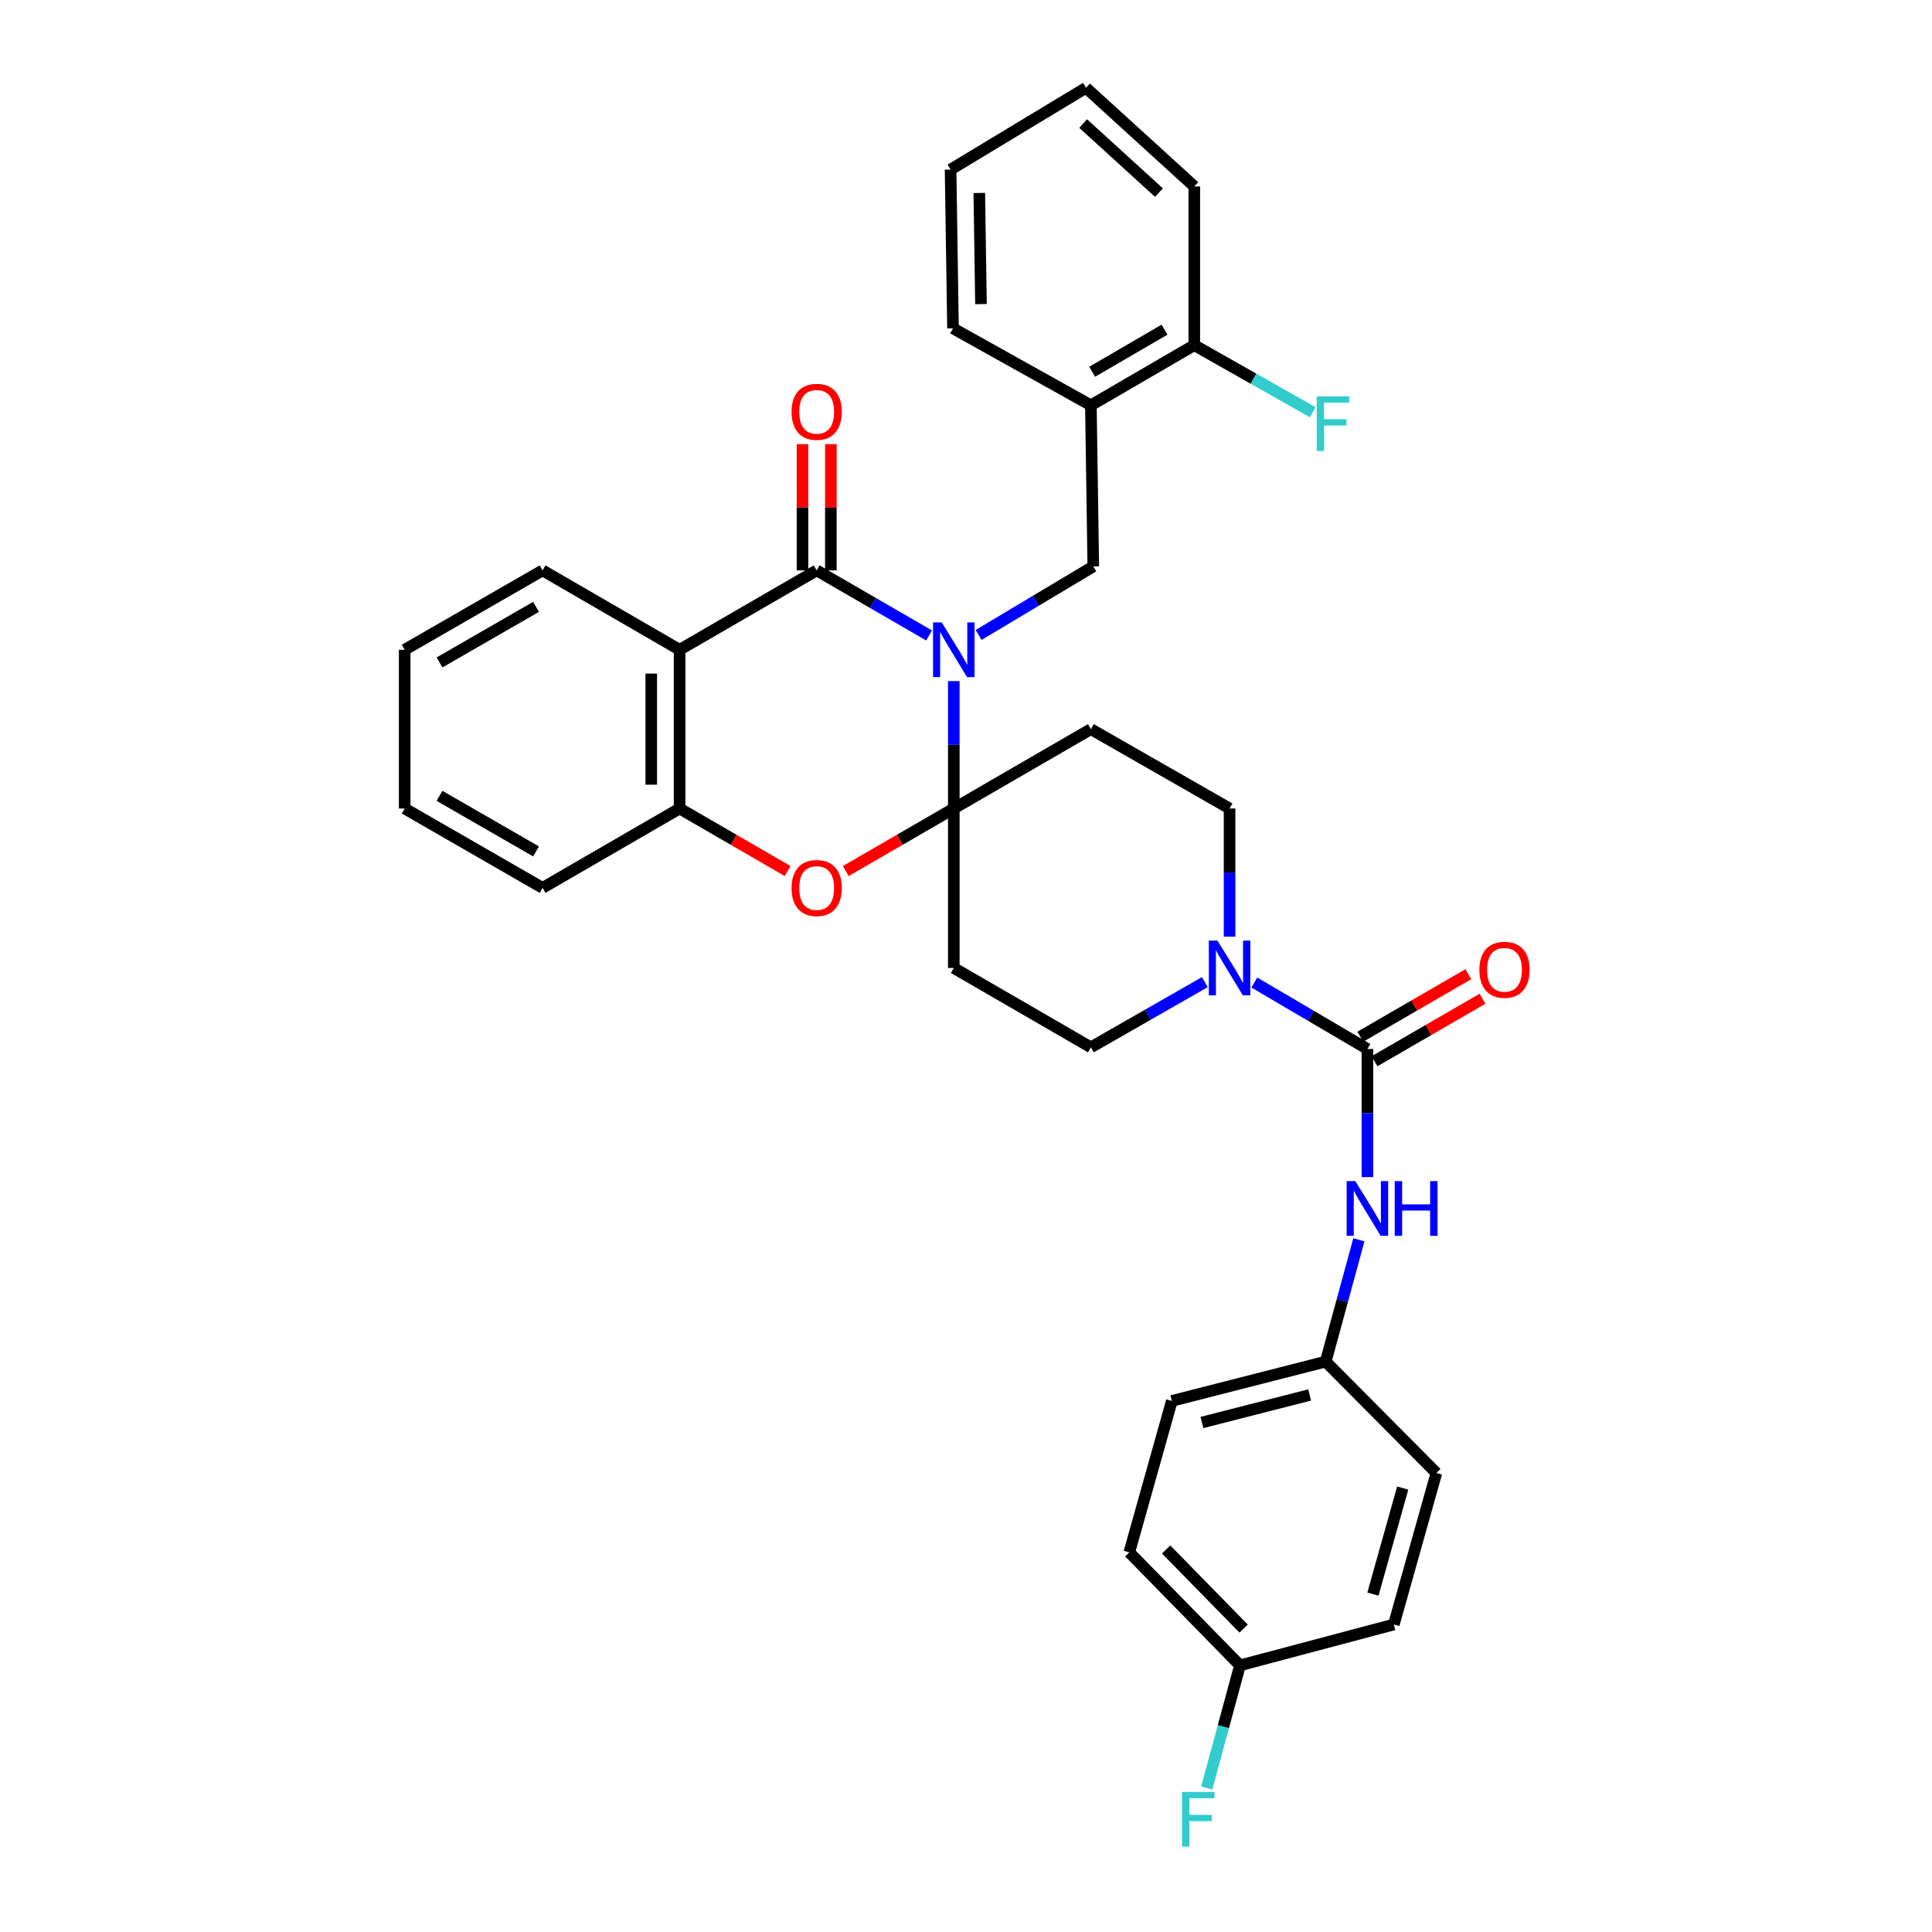 <?xml version='1.0' encoding='iso-8859-1'?>
<svg version='1.1' baseProfile='full'
              xmlns='http://www.w3.org/2000/svg'
                      xmlns:rdkit='http://www.rdkit.org/xml'
                      xmlns:xlink='http://www.w3.org/1999/xlink'
                  xml:space='preserve'
width='1000px' height='1000px' viewBox='0 0 1000 1000'>
<!-- END OF HEADER -->
<rect style='opacity:1.0;fill:#FFFFFF;stroke:none' width='1000' height='1000' x='0' y='0'> </rect>
<path class='bond-0' d='M 493.684,352.536 L 493.684,385.507' style='fill:none;fill-rule:evenodd;stroke:#0000FF;stroke-width:6px;stroke-linecap:butt;stroke-linejoin:miter;stroke-opacity:1' />
<path class='bond-0' d='M 493.684,385.507 L 493.684,418.478' style='fill:none;fill-rule:evenodd;stroke:#000000;stroke-width:6px;stroke-linecap:butt;stroke-linejoin:miter;stroke-opacity:1' />
<path class='bond-1' d='M 480.894,328.917 L 451.804,312.074' style='fill:none;fill-rule:evenodd;stroke:#0000FF;stroke-width:6px;stroke-linecap:butt;stroke-linejoin:miter;stroke-opacity:1' />
<path class='bond-1' d='M 451.804,312.074 L 422.714,295.232' style='fill:none;fill-rule:evenodd;stroke:#000000;stroke-width:6px;stroke-linecap:butt;stroke-linejoin:miter;stroke-opacity:1' />
<path class='bond-5' d='M 506.527,328.648 L 536.206,310.912' style='fill:none;fill-rule:evenodd;stroke:#0000FF;stroke-width:6px;stroke-linecap:butt;stroke-linejoin:miter;stroke-opacity:1' />
<path class='bond-5' d='M 536.206,310.912 L 565.886,293.177' style='fill:none;fill-rule:evenodd;stroke:#000000;stroke-width:6px;stroke-linecap:butt;stroke-linejoin:miter;stroke-opacity:1' />
<path class='bond-4' d='M 493.684,418.478 L 465.724,434.666' style='fill:none;fill-rule:evenodd;stroke:#000000;stroke-width:6px;stroke-linecap:butt;stroke-linejoin:miter;stroke-opacity:1' />
<path class='bond-4' d='M 465.724,434.666 L 437.765,450.854' style='fill:none;fill-rule:evenodd;stroke:#FF0000;stroke-width:6px;stroke-linecap:butt;stroke-linejoin:miter;stroke-opacity:1' />
<path class='bond-8' d='M 493.684,418.478 L 564.638,377.396' style='fill:none;fill-rule:evenodd;stroke:#000000;stroke-width:6px;stroke-linecap:butt;stroke-linejoin:miter;stroke-opacity:1' />
<path class='bond-9' d='M 493.684,418.478 L 493.684,501.025' style='fill:none;fill-rule:evenodd;stroke:#000000;stroke-width:6px;stroke-linecap:butt;stroke-linejoin:miter;stroke-opacity:1' />
<path class='bond-2' d='M 422.714,295.232 L 351.761,336.322' style='fill:none;fill-rule:evenodd;stroke:#000000;stroke-width:6px;stroke-linecap:butt;stroke-linejoin:miter;stroke-opacity:1' />
<path class='bond-13' d='M 430.052,295.232 L 430.052,262.561' style='fill:none;fill-rule:evenodd;stroke:#000000;stroke-width:6px;stroke-linecap:butt;stroke-linejoin:miter;stroke-opacity:1' />
<path class='bond-13' d='M 430.052,262.561 L 430.052,229.89' style='fill:none;fill-rule:evenodd;stroke:#FF0000;stroke-width:6px;stroke-linecap:butt;stroke-linejoin:miter;stroke-opacity:1' />
<path class='bond-13' d='M 415.377,295.232 L 415.377,262.561' style='fill:none;fill-rule:evenodd;stroke:#000000;stroke-width:6px;stroke-linecap:butt;stroke-linejoin:miter;stroke-opacity:1' />
<path class='bond-13' d='M 415.377,262.561 L 415.377,229.89' style='fill:none;fill-rule:evenodd;stroke:#FF0000;stroke-width:6px;stroke-linecap:butt;stroke-linejoin:miter;stroke-opacity:1' />
<path class='bond-7' d='M 351.761,336.322 L 351.761,418.478' style='fill:none;fill-rule:evenodd;stroke:#000000;stroke-width:6px;stroke-linecap:butt;stroke-linejoin:miter;stroke-opacity:1' />
<path class='bond-7' d='M 337.086,348.645 L 337.086,406.154' style='fill:none;fill-rule:evenodd;stroke:#000000;stroke-width:6px;stroke-linecap:butt;stroke-linejoin:miter;stroke-opacity:1' />
<path class='bond-20' d='M 351.761,336.322 L 280.831,295.232' style='fill:none;fill-rule:evenodd;stroke:#000000;stroke-width:6px;stroke-linecap:butt;stroke-linejoin:miter;stroke-opacity:1' />
<path class='bond-3' d='M 707.769,542.955 L 678.501,525.754' style='fill:none;fill-rule:evenodd;stroke:#000000;stroke-width:6px;stroke-linecap:butt;stroke-linejoin:miter;stroke-opacity:1' />
<path class='bond-3' d='M 678.501,525.754 L 649.232,508.553' style='fill:none;fill-rule:evenodd;stroke:#0000FF;stroke-width:6px;stroke-linecap:butt;stroke-linejoin:miter;stroke-opacity:1' />
<path class='bond-11' d='M 707.769,542.955 L 707.769,576.116' style='fill:none;fill-rule:evenodd;stroke:#000000;stroke-width:6px;stroke-linecap:butt;stroke-linejoin:miter;stroke-opacity:1' />
<path class='bond-11' d='M 707.769,576.116 L 707.769,609.278' style='fill:none;fill-rule:evenodd;stroke:#0000FF;stroke-width:6px;stroke-linecap:butt;stroke-linejoin:miter;stroke-opacity:1' />
<path class='bond-15' d='M 711.445,549.305 L 739.397,533.124' style='fill:none;fill-rule:evenodd;stroke:#000000;stroke-width:6px;stroke-linecap:butt;stroke-linejoin:miter;stroke-opacity:1' />
<path class='bond-15' d='M 739.397,533.124 L 767.349,516.943' style='fill:none;fill-rule:evenodd;stroke:#FF0000;stroke-width:6px;stroke-linecap:butt;stroke-linejoin:miter;stroke-opacity:1' />
<path class='bond-15' d='M 704.093,536.604 L 732.045,520.423' style='fill:none;fill-rule:evenodd;stroke:#000000;stroke-width:6px;stroke-linecap:butt;stroke-linejoin:miter;stroke-opacity:1' />
<path class='bond-15' d='M 732.045,520.423 L 759.997,504.242' style='fill:none;fill-rule:evenodd;stroke:#FF0000;stroke-width:6px;stroke-linecap:butt;stroke-linejoin:miter;stroke-opacity:1' />
<path class='bond-33' d='M 407.665,450.852 L 379.713,434.665' style='fill:none;fill-rule:evenodd;stroke:#FF0000;stroke-width:6px;stroke-linecap:butt;stroke-linejoin:miter;stroke-opacity:1' />
<path class='bond-33' d='M 379.713,434.665 L 351.761,418.478' style='fill:none;fill-rule:evenodd;stroke:#000000;stroke-width:6px;stroke-linecap:butt;stroke-linejoin:miter;stroke-opacity:1' />
<path class='bond-10' d='M 565.886,293.177 L 564.638,209.782' style='fill:none;fill-rule:evenodd;stroke:#000000;stroke-width:6px;stroke-linecap:butt;stroke-linejoin:miter;stroke-opacity:1' />
<path class='bond-6' d='M 623.616,508.353 L 594.127,525.226' style='fill:none;fill-rule:evenodd;stroke:#0000FF;stroke-width:6px;stroke-linecap:butt;stroke-linejoin:miter;stroke-opacity:1' />
<path class='bond-6' d='M 594.127,525.226 L 564.638,542.099' style='fill:none;fill-rule:evenodd;stroke:#000000;stroke-width:6px;stroke-linecap:butt;stroke-linejoin:miter;stroke-opacity:1' />
<path class='bond-34' d='M 636.424,484.801 L 636.424,451.639' style='fill:none;fill-rule:evenodd;stroke:#0000FF;stroke-width:6px;stroke-linecap:butt;stroke-linejoin:miter;stroke-opacity:1' />
<path class='bond-34' d='M 636.424,451.639 L 636.424,418.478' style='fill:none;fill-rule:evenodd;stroke:#000000;stroke-width:6px;stroke-linecap:butt;stroke-linejoin:miter;stroke-opacity:1' />
<path class='bond-26' d='M 351.761,418.478 L 280.831,459.568' style='fill:none;fill-rule:evenodd;stroke:#000000;stroke-width:6px;stroke-linecap:butt;stroke-linejoin:miter;stroke-opacity:1' />
<path class='bond-12' d='M 564.638,377.396 L 636.424,418.478' style='fill:none;fill-rule:evenodd;stroke:#000000;stroke-width:6px;stroke-linecap:butt;stroke-linejoin:miter;stroke-opacity:1' />
<path class='bond-14' d='M 493.684,501.025 L 564.638,542.099' style='fill:none;fill-rule:evenodd;stroke:#000000;stroke-width:6px;stroke-linecap:butt;stroke-linejoin:miter;stroke-opacity:1' />
<path class='bond-16' d='M 564.638,209.782 L 618.161,178.655' style='fill:none;fill-rule:evenodd;stroke:#000000;stroke-width:6px;stroke-linecap:butt;stroke-linejoin:miter;stroke-opacity:1' />
<path class='bond-16' d='M 565.289,192.428 L 602.755,170.638' style='fill:none;fill-rule:evenodd;stroke:#000000;stroke-width:6px;stroke-linecap:butt;stroke-linejoin:miter;stroke-opacity:1' />
<path class='bond-27' d='M 564.638,209.782 L 493.269,169.948' style='fill:none;fill-rule:evenodd;stroke:#000000;stroke-width:6px;stroke-linecap:butt;stroke-linejoin:miter;stroke-opacity:1' />
<path class='bond-17' d='M 703.353,641.715 L 694.766,673.239' style='fill:none;fill-rule:evenodd;stroke:#0000FF;stroke-width:6px;stroke-linecap:butt;stroke-linejoin:miter;stroke-opacity:1' />
<path class='bond-17' d='M 694.766,673.239 L 686.18,704.763' style='fill:none;fill-rule:evenodd;stroke:#000000;stroke-width:6px;stroke-linecap:butt;stroke-linejoin:miter;stroke-opacity:1' />
<path class='bond-19' d='M 618.161,178.655 L 648.813,196.012' style='fill:none;fill-rule:evenodd;stroke:#000000;stroke-width:6px;stroke-linecap:butt;stroke-linejoin:miter;stroke-opacity:1' />
<path class='bond-19' d='M 648.813,196.012 L 679.464,213.369' style='fill:none;fill-rule:evenodd;stroke:#33CCCC;stroke-width:6px;stroke-linecap:butt;stroke-linejoin:miter;stroke-opacity:1' />
<path class='bond-28' d='M 618.161,178.655 L 618.161,96.499' style='fill:none;fill-rule:evenodd;stroke:#000000;stroke-width:6px;stroke-linecap:butt;stroke-linejoin:miter;stroke-opacity:1' />
<path class='bond-22' d='M 686.18,704.763 L 743.47,762.428' style='fill:none;fill-rule:evenodd;stroke:#000000;stroke-width:6px;stroke-linecap:butt;stroke-linejoin:miter;stroke-opacity:1' />
<path class='bond-23' d='M 686.18,704.763 L 606.544,725.113' style='fill:none;fill-rule:evenodd;stroke:#000000;stroke-width:6px;stroke-linecap:butt;stroke-linejoin:miter;stroke-opacity:1' />
<path class='bond-23' d='M 677.868,722.034 L 622.122,736.278' style='fill:none;fill-rule:evenodd;stroke:#000000;stroke-width:6px;stroke-linecap:butt;stroke-linejoin:miter;stroke-opacity:1' />
<path class='bond-18' d='M 641.804,861.998 L 584.523,803.502' style='fill:none;fill-rule:evenodd;stroke:#000000;stroke-width:6px;stroke-linecap:butt;stroke-linejoin:miter;stroke-opacity:1' />
<path class='bond-18' d='M 643.697,842.956 L 603.6,802.009' style='fill:none;fill-rule:evenodd;stroke:#000000;stroke-width:6px;stroke-linecap:butt;stroke-linejoin:miter;stroke-opacity:1' />
<path class='bond-21' d='M 641.804,861.998 L 633.211,893.725' style='fill:none;fill-rule:evenodd;stroke:#000000;stroke-width:6px;stroke-linecap:butt;stroke-linejoin:miter;stroke-opacity:1' />
<path class='bond-21' d='M 633.211,893.725 L 624.618,925.452' style='fill:none;fill-rule:evenodd;stroke:#33CCCC;stroke-width:6px;stroke-linecap:butt;stroke-linejoin:miter;stroke-opacity:1' />
<path class='bond-37' d='M 641.804,861.998 L 721.449,840.833' style='fill:none;fill-rule:evenodd;stroke:#000000;stroke-width:6px;stroke-linecap:butt;stroke-linejoin:miter;stroke-opacity:1' />
<path class='bond-29' d='M 280.831,295.232 L 209.462,336.322' style='fill:none;fill-rule:evenodd;stroke:#000000;stroke-width:6px;stroke-linecap:butt;stroke-linejoin:miter;stroke-opacity:1' />
<path class='bond-29' d='M 277.448,314.113 L 227.489,342.876' style='fill:none;fill-rule:evenodd;stroke:#000000;stroke-width:6px;stroke-linecap:butt;stroke-linejoin:miter;stroke-opacity:1' />
<path class='bond-25' d='M 743.47,762.428 L 721.449,840.833' style='fill:none;fill-rule:evenodd;stroke:#000000;stroke-width:6px;stroke-linecap:butt;stroke-linejoin:miter;stroke-opacity:1' />
<path class='bond-25' d='M 726.038,770.221 L 710.624,825.104' style='fill:none;fill-rule:evenodd;stroke:#000000;stroke-width:6px;stroke-linecap:butt;stroke-linejoin:miter;stroke-opacity:1' />
<path class='bond-24' d='M 606.544,725.113 L 584.523,803.502' style='fill:none;fill-rule:evenodd;stroke:#000000;stroke-width:6px;stroke-linecap:butt;stroke-linejoin:miter;stroke-opacity:1' />
<path class='bond-36' d='M 280.831,459.568 L 209.462,418.478' style='fill:none;fill-rule:evenodd;stroke:#000000;stroke-width:6px;stroke-linecap:butt;stroke-linejoin:miter;stroke-opacity:1' />
<path class='bond-36' d='M 277.448,440.686 L 227.489,411.923' style='fill:none;fill-rule:evenodd;stroke:#000000;stroke-width:6px;stroke-linecap:butt;stroke-linejoin:miter;stroke-opacity:1' />
<path class='bond-30' d='M 493.269,169.948 L 492.021,87.776' style='fill:none;fill-rule:evenodd;stroke:#000000;stroke-width:6px;stroke-linecap:butt;stroke-linejoin:miter;stroke-opacity:1' />
<path class='bond-30' d='M 507.755,157.399 L 506.882,99.879' style='fill:none;fill-rule:evenodd;stroke:#000000;stroke-width:6px;stroke-linecap:butt;stroke-linejoin:miter;stroke-opacity:1' />
<path class='bond-35' d='M 618.161,96.499 L 562.119,45.455' style='fill:none;fill-rule:evenodd;stroke:#000000;stroke-width:6px;stroke-linecap:butt;stroke-linejoin:miter;stroke-opacity:1' />
<path class='bond-35' d='M 599.873,99.692 L 560.644,63.961' style='fill:none;fill-rule:evenodd;stroke:#000000;stroke-width:6px;stroke-linecap:butt;stroke-linejoin:miter;stroke-opacity:1' />
<path class='bond-31' d='M 209.462,336.322 L 209.462,418.478' style='fill:none;fill-rule:evenodd;stroke:#000000;stroke-width:6px;stroke-linecap:butt;stroke-linejoin:miter;stroke-opacity:1' />
<path class='bond-32' d='M 492.021,87.776 L 562.119,45.455' style='fill:none;fill-rule:evenodd;stroke:#000000;stroke-width:6px;stroke-linecap:butt;stroke-linejoin:miter;stroke-opacity:1' />
<path  class='atom-0' d='M 487.424 322.162
L 496.704 337.162
Q 497.624 338.642, 499.104 341.322
Q 500.584 344.002, 500.664 344.162
L 500.664 322.162
L 504.424 322.162
L 504.424 350.482
L 500.544 350.482
L 490.584 334.082
Q 489.424 332.162, 488.184 329.962
Q 486.984 327.762, 486.624 327.082
L 486.624 350.482
L 482.944 350.482
L 482.944 322.162
L 487.424 322.162
' fill='#0000FF'/>
<path  class='atom-5' d='M 409.714 459.648
Q 409.714 452.848, 413.074 449.048
Q 416.434 445.248, 422.714 445.248
Q 428.994 445.248, 432.354 449.048
Q 435.714 452.848, 435.714 459.648
Q 435.714 466.528, 432.314 470.448
Q 428.914 474.328, 422.714 474.328
Q 416.474 474.328, 413.074 470.448
Q 409.714 466.568, 409.714 459.648
M 422.714 471.128
Q 427.034 471.128, 429.354 468.248
Q 431.714 465.328, 431.714 459.648
Q 431.714 454.088, 429.354 451.288
Q 427.034 448.448, 422.714 448.448
Q 418.394 448.448, 416.034 451.248
Q 413.714 454.048, 413.714 459.648
Q 413.714 465.368, 416.034 468.248
Q 418.394 471.128, 422.714 471.128
' fill='#FF0000'/>
<path  class='atom-7' d='M 630.164 486.865
L 639.444 501.865
Q 640.364 503.345, 641.844 506.025
Q 643.324 508.705, 643.404 508.865
L 643.404 486.865
L 647.164 486.865
L 647.164 515.185
L 643.284 515.185
L 633.324 498.785
Q 632.164 496.865, 630.924 494.665
Q 629.724 492.465, 629.364 491.785
L 629.364 515.185
L 625.684 515.185
L 625.684 486.865
L 630.164 486.865
' fill='#0000FF'/>
<path  class='atom-12' d='M 701.509 611.342
L 710.789 626.342
Q 711.709 627.822, 713.189 630.502
Q 714.669 633.182, 714.749 633.342
L 714.749 611.342
L 718.509 611.342
L 718.509 639.662
L 714.629 639.662
L 704.669 623.262
Q 703.509 621.342, 702.269 619.142
Q 701.069 616.942, 700.709 616.262
L 700.709 639.662
L 697.029 639.662
L 697.029 611.342
L 701.509 611.342
' fill='#0000FF'/>
<path  class='atom-12' d='M 721.909 611.342
L 725.749 611.342
L 725.749 623.382
L 740.229 623.382
L 740.229 611.342
L 744.069 611.342
L 744.069 639.662
L 740.229 639.662
L 740.229 626.582
L 725.749 626.582
L 725.749 639.662
L 721.909 639.662
L 721.909 611.342
' fill='#0000FF'/>
<path  class='atom-14' d='M 409.714 213.156
Q 409.714 206.356, 413.074 202.556
Q 416.434 198.756, 422.714 198.756
Q 428.994 198.756, 432.354 202.556
Q 435.714 206.356, 435.714 213.156
Q 435.714 220.036, 432.314 223.956
Q 428.914 227.836, 422.714 227.836
Q 416.474 227.836, 413.074 223.956
Q 409.714 220.076, 409.714 213.156
M 422.714 224.636
Q 427.034 224.636, 429.354 221.756
Q 431.714 218.836, 431.714 213.156
Q 431.714 207.596, 429.354 204.796
Q 427.034 201.956, 422.714 201.956
Q 418.394 201.956, 416.034 204.756
Q 413.714 207.556, 413.714 213.156
Q 413.714 218.876, 416.034 221.756
Q 418.394 224.636, 422.714 224.636
' fill='#FF0000'/>
<path  class='atom-16' d='M 765.723 501.961
Q 765.723 495.161, 769.083 491.361
Q 772.443 487.561, 778.723 487.561
Q 785.003 487.561, 788.363 491.361
Q 791.723 495.161, 791.723 501.961
Q 791.723 508.841, 788.323 512.761
Q 784.923 516.641, 778.723 516.641
Q 772.483 516.641, 769.083 512.761
Q 765.723 508.881, 765.723 501.961
M 778.723 513.441
Q 783.043 513.441, 785.363 510.561
Q 787.723 507.641, 787.723 501.961
Q 787.723 496.401, 785.363 493.601
Q 783.043 490.761, 778.723 490.761
Q 774.403 490.761, 772.043 493.561
Q 769.723 496.361, 769.723 501.961
Q 769.723 507.681, 772.043 510.561
Q 774.403 513.441, 778.723 513.441
' fill='#FF0000'/>
<path  class='atom-20' d='M 681.527 205.145
L 698.367 205.145
L 698.367 208.385
L 685.327 208.385
L 685.327 216.985
L 696.927 216.985
L 696.927 220.265
L 685.327 220.265
L 685.327 233.465
L 681.527 233.465
L 681.527 205.145
' fill='#33CCCC'/>
<path  class='atom-22' d='M 611.804 927.515
L 628.644 927.515
L 628.644 930.755
L 615.604 930.755
L 615.604 939.355
L 627.204 939.355
L 627.204 942.635
L 615.604 942.635
L 615.604 955.835
L 611.804 955.835
L 611.804 927.515
' fill='#33CCCC'/>
</svg>
